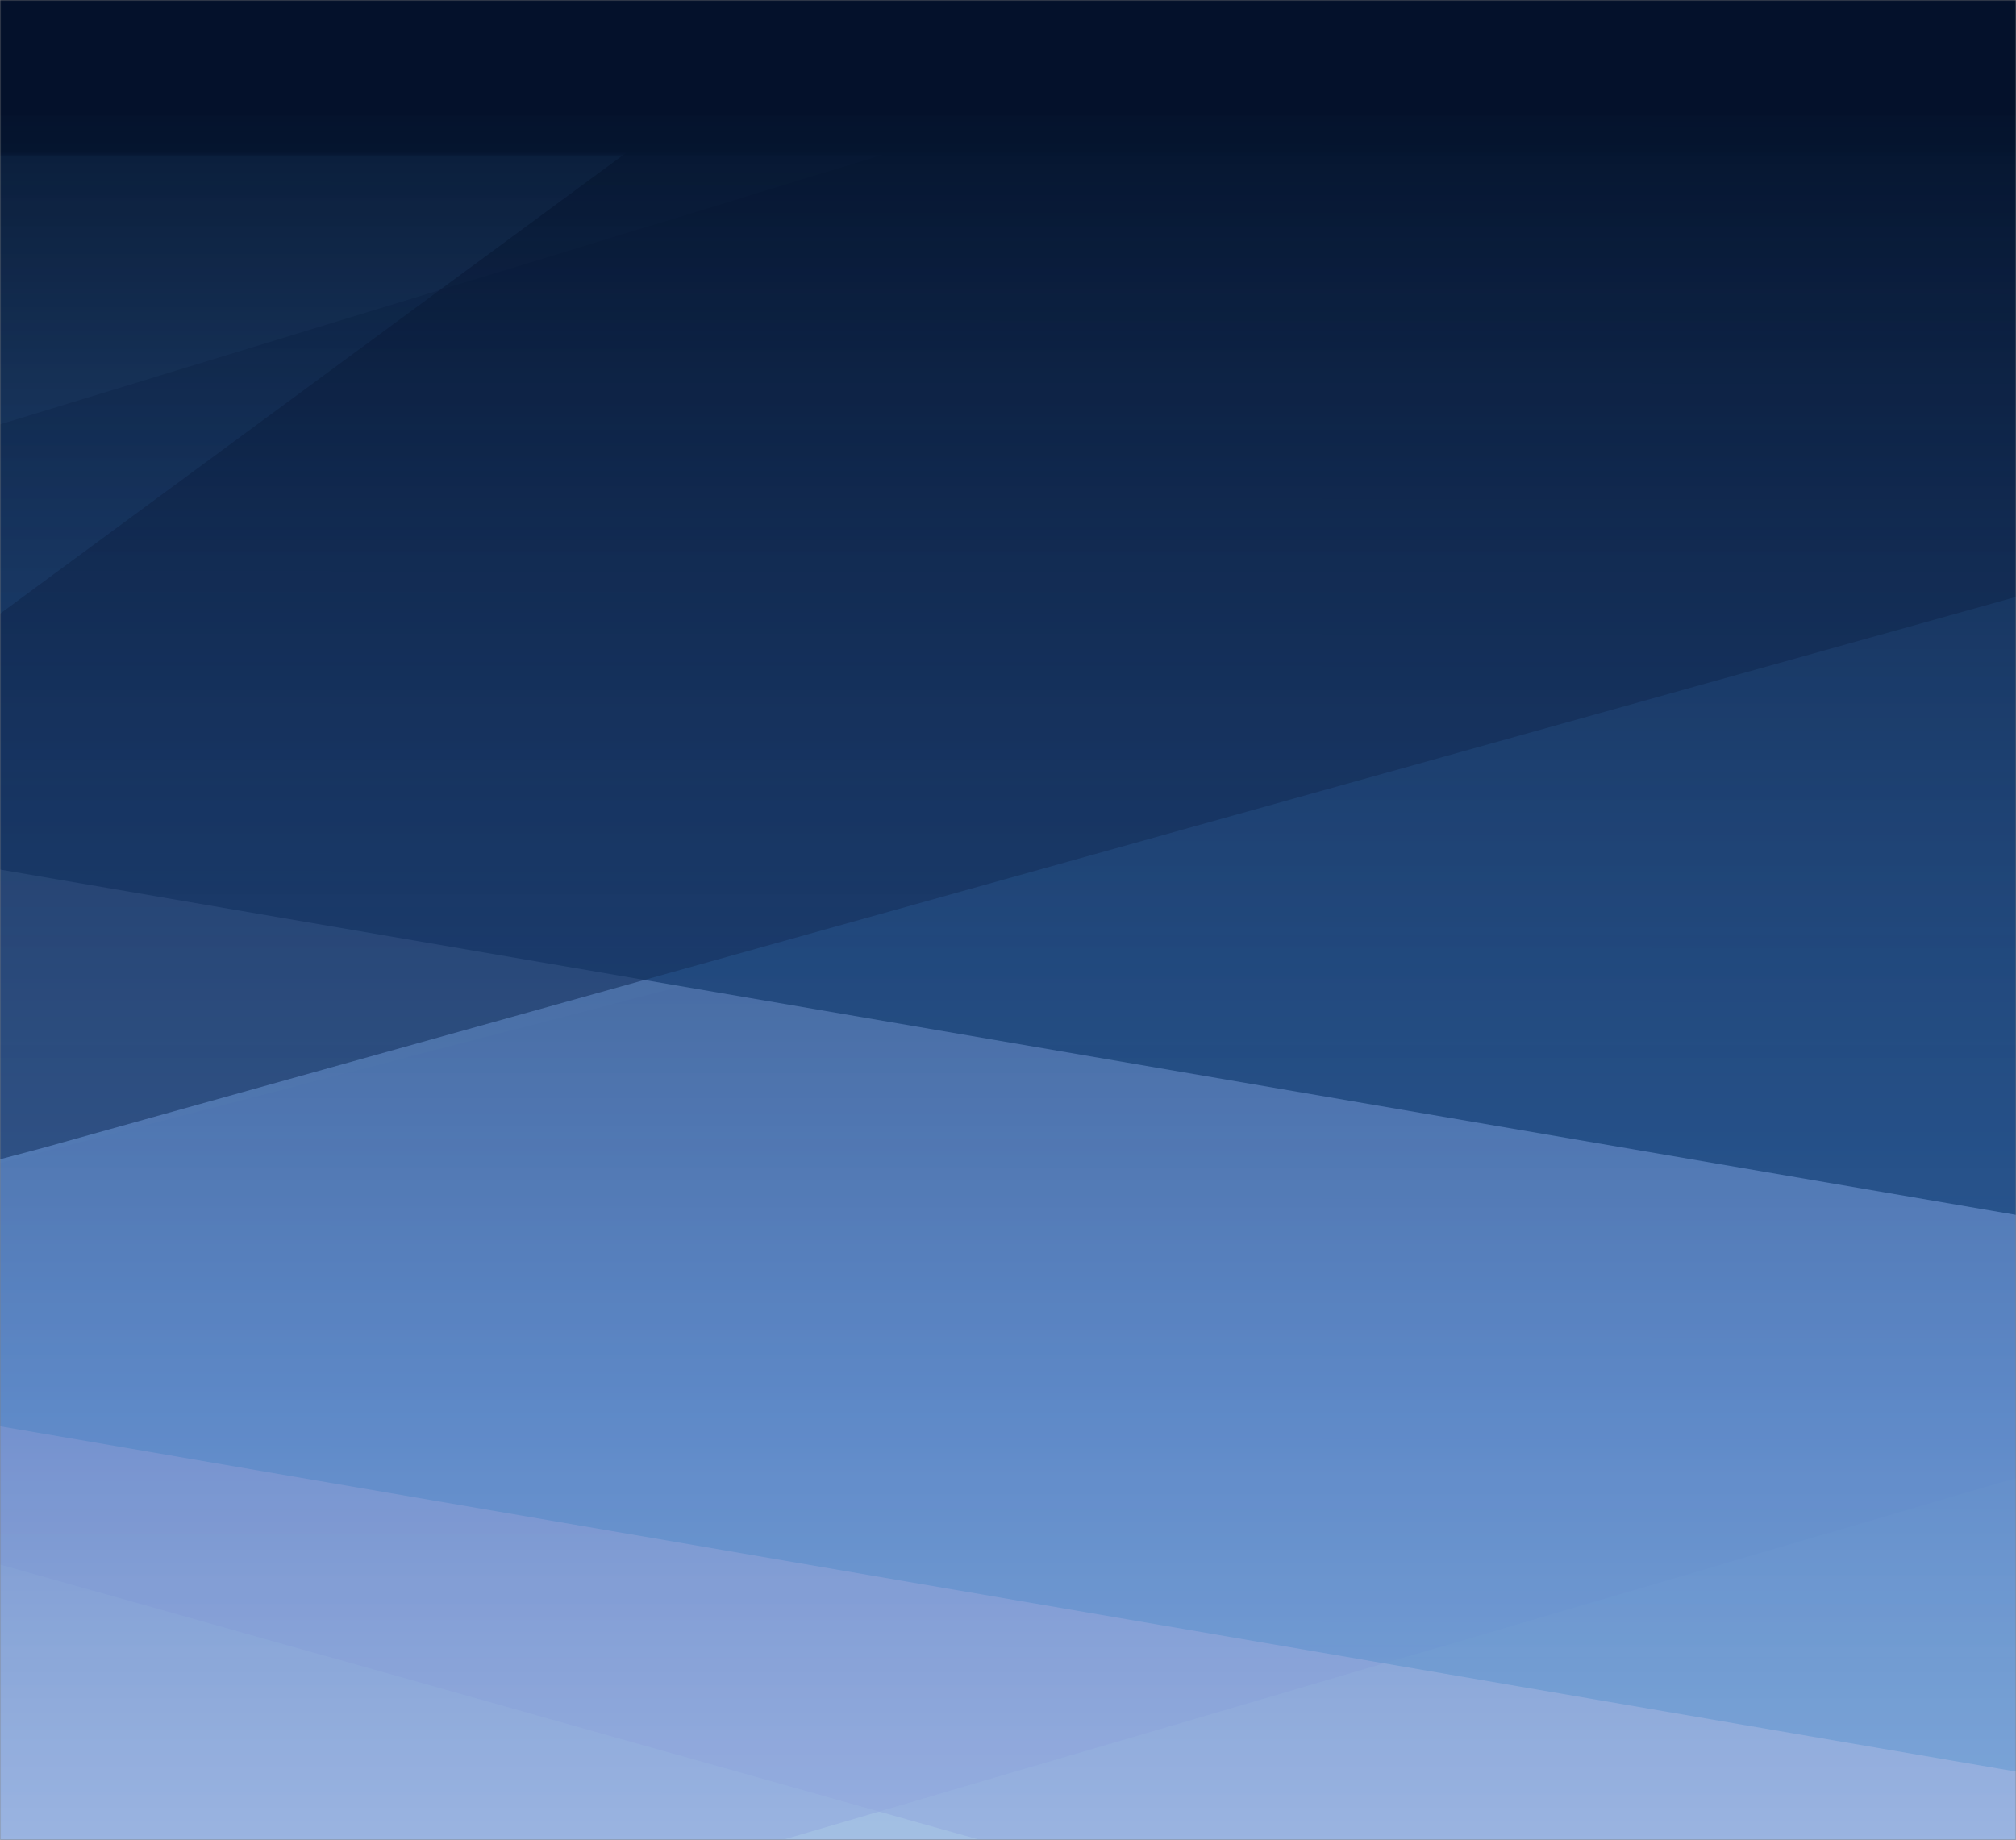 <?xml version="1.0" encoding="UTF-8"?>
<svg xmlns="http://www.w3.org/2000/svg" width="790" height="721" viewBox="0 0 790 721" fill="none">
  <rect x="0" y="0" width="790" height="721" fill="#808080" stroke="none"/>
  <mask id="mask0_763_8363" style="mask-type:alpha" maskUnits="userSpaceOnUse" x="0" y="0" width="790" height="1065">
    <rect width="790" height="1065" fill="#102846"></rect>
  </mask>
  <g mask="url(#mask0_763_8363)">
    <path d="M1550 1086.21L459.67 1272.08L-291.266 1061.04L-315 986.496L-315 -109.385L1550 -161.178L1550 1086.21Z" fill="url(#paint0_linear_763_8363)"></path>
    <mask id="mask1_763_8363" style="mask-type:alpha" maskUnits="userSpaceOnUse" x="-315" y="-149" width="1865" height="1421">
      <path d="M1549.5 1086.01L459.463 1271.9L-291.273 1060.83L-315 986.282L-315 -148.917L1549.5 -90.826L1549.5 1086.01Z" fill="url(#paint1_linear_763_8363)"></path>
    </mask>
    <g mask="url(#mask1_763_8363)">
      <path d="M-654.233 1295.13L1569.43 1295.13L1569.43 45.204L-654.233 45.204L-654.233 1295.13Z" fill="url(#paint2_linear_763_8363)"></path>
      <mask id="mask2_763_8363" style="mask-type:luminance" maskUnits="userSpaceOnUse" x="-655" y="60" width="2225" height="1251">
        <path d="M-654.233 1310.62L1569.43 1310.62L1569.43 60.694L-654.233 60.694L-654.233 1310.62Z" fill="white"></path>
      </mask>
      <g mask="url(#mask2_763_8363)">
        <path d="M-1378.73 1694.65L2707.07 1694.65L2707.07 -618.023L-1378.73 -618.024L-1378.73 1694.65Z" fill="#D6EFFF"></path>
        <path d="M4460.41 -166.613L-4010.8 -128.167L5678.38 1531.76L4460.41 -166.613Z" fill="#D1EDFF"></path>
        <g style="mix-blend-mode:multiply" opacity="0.57">
          <path d="M-2213.17 -1508.61L4028.54 1745.34L-1888.65 82.366L-2213.17 -1508.61Z" fill="#BCCCF7"></path>
        </g>
        <g style="mix-blend-mode:multiply" opacity="0.57">
          <path d="M-376.692 553.501L2119.91 -94.216L1618.31 336.143L-308.357 901.565L-376.692 553.501Z" fill="#BCCCF7"></path>
        </g>
        <g style="mix-blend-mode:multiply" opacity="0.46">
          <path d="M4460.41 -166.613L-4010.8 -128.167L5678.38 1531.76L4460.41 -166.613Z" fill="#5FADDF"></path>
        </g>
        <g style="mix-blend-mode:multiply">
          <path d="M2675.25 -47.186L-2137.19 -25.348L3367.17 917.644L2675.25 -47.186Z" fill="#275D80"></path>
        </g>
        <g style="mix-blend-mode:overlay" opacity="0.46">
          <path d="M2370.07 1417.19L2370.07 1967.38L-1715.73 1967.38L-1715.73 530.929L-784.774 732.873L-373.907 821.966L372.223 983.855L1160.36 1154.77L1914.74 1318.43L2370.07 1417.19Z" fill="#DFF3FF" fill-opacity="0.5"></path>
        </g>
        <path opacity="0.4" d="M-1639.68 667.217L1407.44 -263.622L-2255.03 187.348L-1639.68 667.217Z" fill="#5FADDF"></path>
        <g style="mix-blend-mode:overlay" opacity="0.6">
          <path d="M2501.68 -1601.19L-454.046 574.801L16.705 449.905L2208.16 -162.15L2501.68 -1601.19Z" fill="#011725"></path>
        </g>
      </g>
    </g>
  </g>
  <defs>
    <linearGradient id="paint0_linear_763_8363" x1="617.5" y1="1272.08" x2="617.747" y2="-175.7" gradientUnits="userSpaceOnUse">
      <stop stop-color="#DEE9FF"></stop>
      <stop offset="0.499" stop-color="#2D56A6"></stop>
      <stop offset="0.847" stop-color="#04112B"></stop>
    </linearGradient>
    <linearGradient id="paint1_linear_763_8363" x1="617.25" y1="1271.9" x2="617.25" y2="-90.826" gradientUnits="userSpaceOnUse">
      <stop stop-color="#E4EAF4"></stop>
      <stop offset="1" stop-color="#16397E" stop-opacity="0"></stop>
    </linearGradient>
    <linearGradient id="paint2_linear_763_8363" x1="457.598" y1="1295.13" x2="457.598" y2="45.204" gradientUnits="userSpaceOnUse">
      <stop stop-color="#ABD6F2"></stop>
      <stop offset="1" stop-color="#062539"></stop>
    </linearGradient>
  </defs>
</svg>
